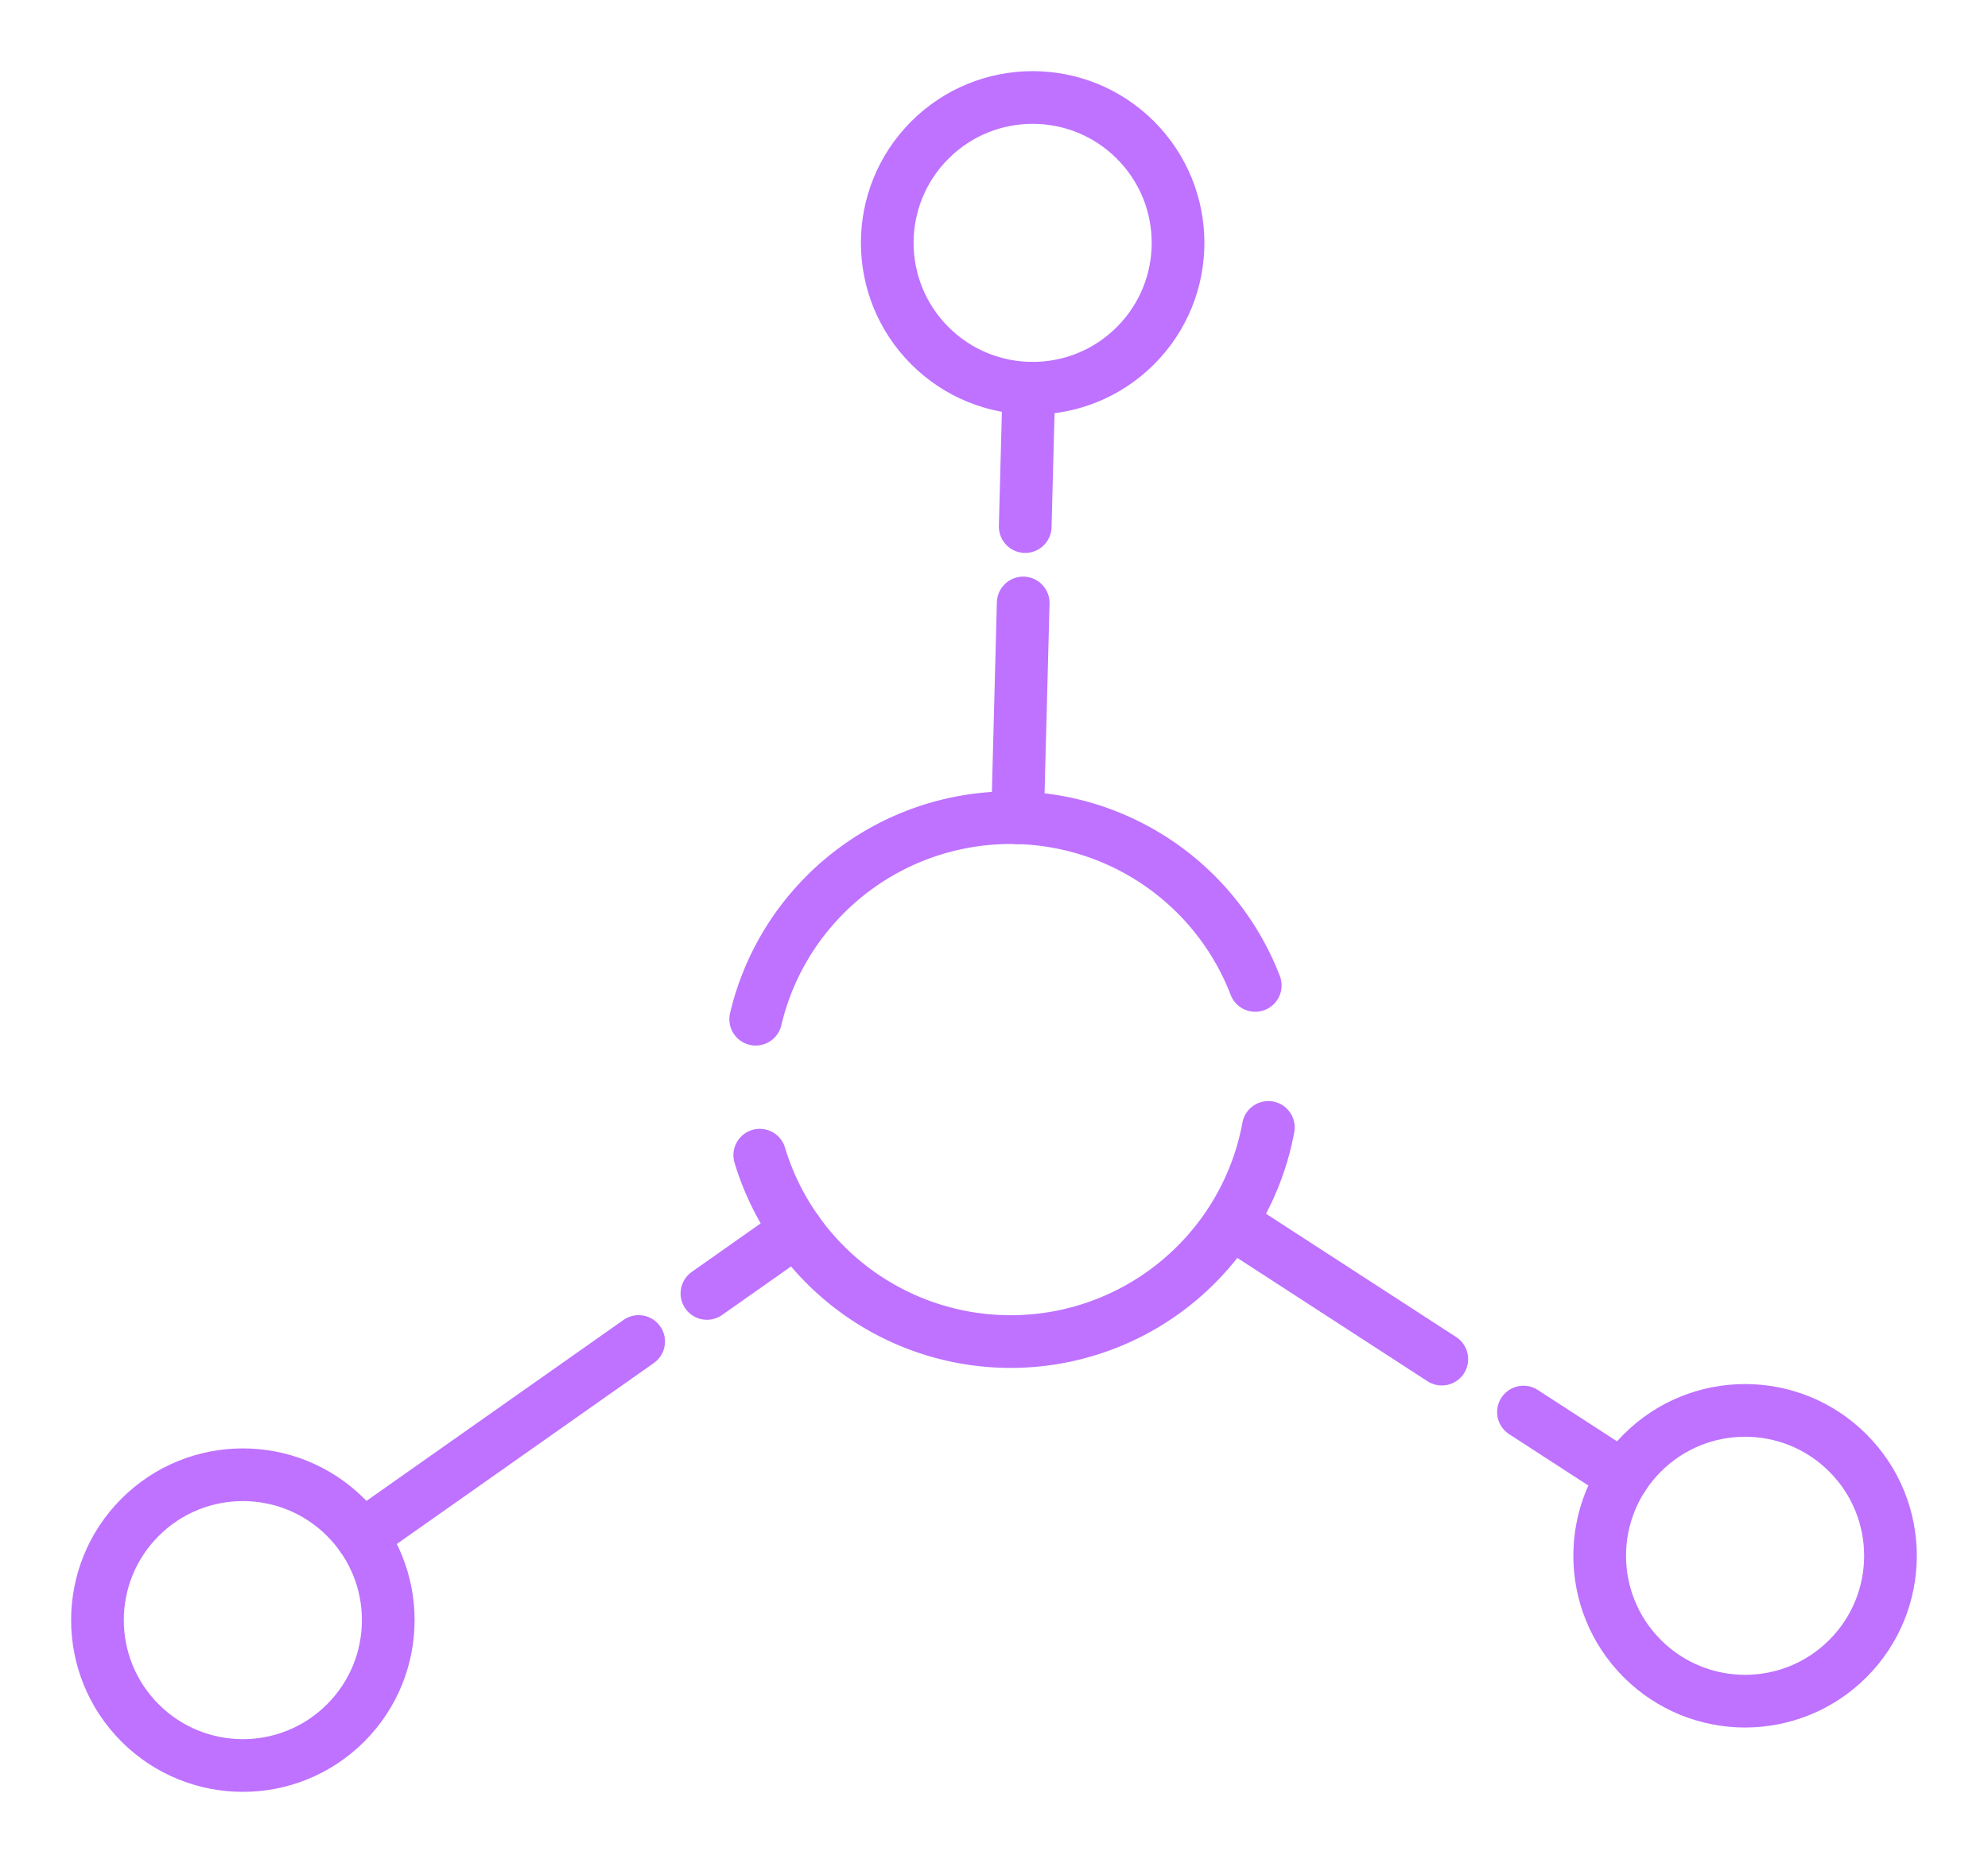 <svg xmlns="http://www.w3.org/2000/svg" width="125.534" height="117.65" viewBox="0 0 125.534 117.65">
  <g id="data_movement" data-name="data movement" transform="translate(62.972 81.524) rotate(-45)">
    <g id="Group_161419" data-name="Group 161419" transform="translate(-57.565 -54.401)">
      <path id="Path_120585" data-name="Path 120585" d="M0,0" transform="translate(76.14 31.389)" fill="none" stroke="#be72ff" stroke-linecap="round" stroke-miterlimit="10" stroke-width="8.868"/>
      <g id="Group_161418" data-name="Group 161418" transform="translate(51.057 29.019)">
        <path id="Path_120586" data-name="Path 120586" d="M1.967,0A16.549,16.549,0,0,0,17.36,24.354a16.468,16.468,0,0,0,8.554-2.885" transform="translate(0 8.716)" fill="none" stroke="#be72ff" stroke-linecap="round" stroke-miterlimit="10" stroke-width="3.327"/>
        <path id="Path_120587" data-name="Path 120587" d="M23.814,23.259A16.552,16.552,0,0,0,7.874.02,16.47,16.47,0,0,0,0,2.462" transform="translate(7.857)" fill="none" stroke="#be72ff" stroke-linecap="round" stroke-miterlimit="10" stroke-width="3.327"/>
      </g>
      <ellipse id="Ellipse_29498" data-name="Ellipse 29498" cx="9.181" cy="9.181" rx="9.181" ry="9.181" transform="translate(96.766 0)" fill="none" stroke="#be72ff" stroke-linecap="round" stroke-miterlimit="10" stroke-width="3.327"/>
      <ellipse id="Ellipse_29499" data-name="Ellipse 29499" cx="9.181" cy="9.181" rx="9.181" ry="9.181" transform="translate(0 26.236)" fill="none" stroke="#be72ff" stroke-linecap="round" stroke-miterlimit="10" stroke-width="3.327"/>
      <ellipse id="Ellipse_29500" data-name="Ellipse 29500" cx="9.181" cy="9.181" rx="9.181" ry="9.181" transform="translate(69.949 90.438)" fill="none" stroke="#be72ff" stroke-linecap="round" stroke-miterlimit="10" stroke-width="3.327"/>
      <line id="Line_1020" data-name="Line 1020" x2="1.564" y2="7.332" transform="translate(75.652 83.306)" fill="none" stroke="#be72ff" stroke-linecap="round" stroke-miterlimit="10" stroke-width="3.327"/>
      <line id="Line_1021" data-name="Line 1021" x2="3.239" y2="15.187" transform="translate(71.131 62.109)" fill="none" stroke="#be72ff" stroke-linecap="round" stroke-miterlimit="10" stroke-width="3.327"/>
      <line id="Line_1022" data-name="Line 1022" y1="6.019" x2="6.344" transform="translate(92.946 15.499)" fill="none" stroke="#be72ff" stroke-linecap="round" stroke-miterlimit="10" stroke-width="3.327"/>
      <line id="Line_1023" data-name="Line 1023" y1="9.34" x2="9.843" transform="translate(79.602 24.839)" fill="none" stroke="#be72ff" stroke-linecap="round" stroke-miterlimit="10" stroke-width="3.327"/>
      <line id="Line_1024" data-name="Line 1024" x1="21.07" y1="3.659" transform="translate(18.226 36.988)" fill="none" stroke="#be72ff" stroke-linecap="round" stroke-miterlimit="10" stroke-width="3.327"/>
      <path id="Path_120588" data-name="Path 120588" d="M0,0" transform="translate(35.435 40.648)" fill="none" stroke="#be72ff" stroke-linecap="round" stroke-miterlimit="10" stroke-width="8.868"/>
      <line id="Line_1025" data-name="Line 1025" x1="6.809" y1="1.183" transform="translate(44.491 41.55)" fill="none" stroke="#be72ff" stroke-linecap="round" stroke-miterlimit="10" stroke-width="3.327"/>
    </g>
  </g>
</svg>
